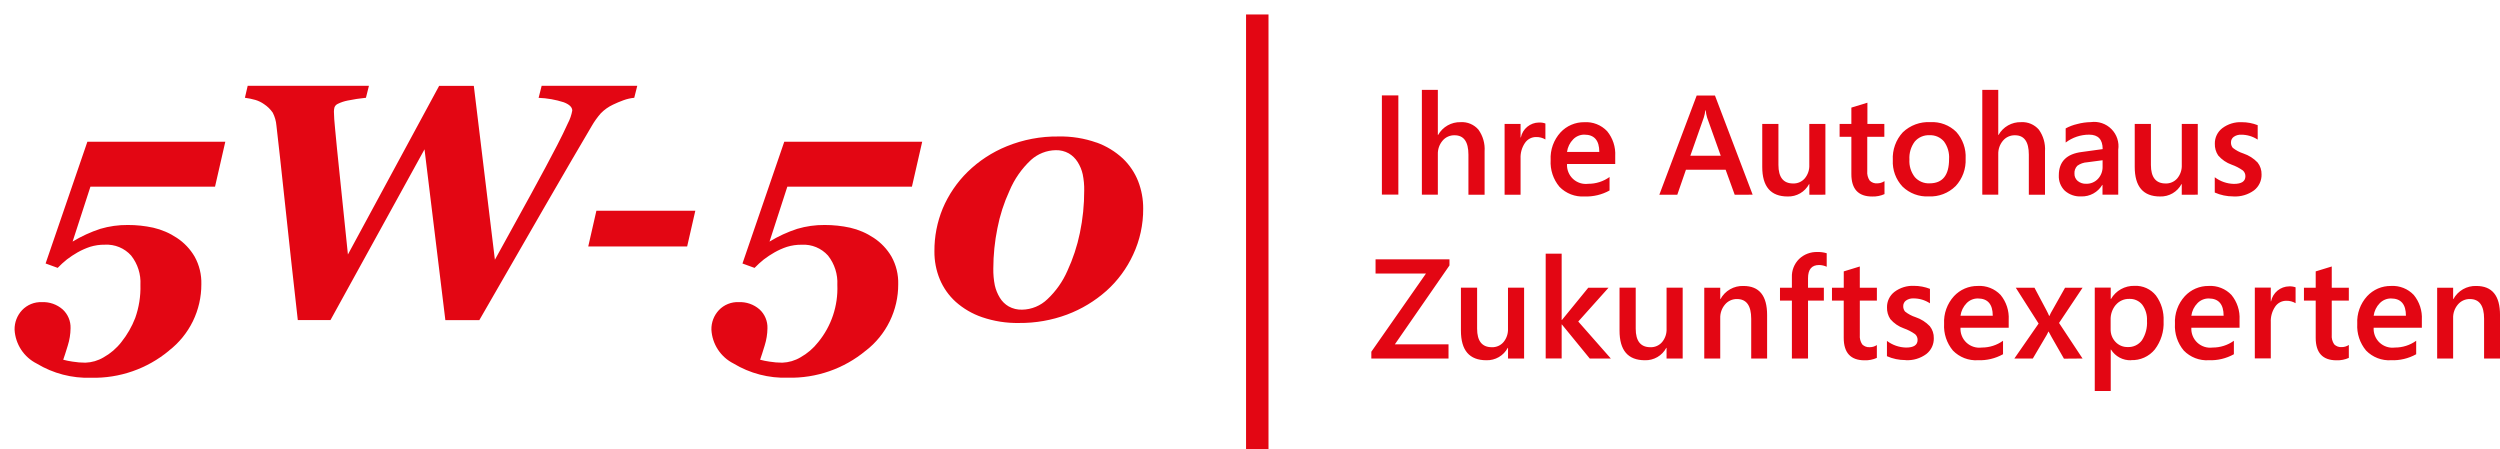 <?xml version="1.0" encoding="UTF-8"?>
<svg xmlns="http://www.w3.org/2000/svg" width="167" height="30" viewBox="0 0 167 30" fill="none">
  <g id="5w-50_2018 1" clip-path="url(#clip0_192_5430)">
    <path id="Vector" d="M69.975 19.979C69.518 20.423 68.91 20.676 68.275 20.686C67.962 20.696 67.654 20.621 67.38 20.469C67.139 20.329 66.936 20.131 66.791 19.891C66.634 19.636 66.52 19.356 66.454 19.063C66.38 18.694 66.347 18.317 66.353 17.94C66.355 17.037 66.446 16.136 66.626 15.25C66.793 14.386 67.064 13.545 67.433 12.745C67.761 11.963 68.252 11.259 68.874 10.681C69.327 10.274 69.912 10.043 70.52 10.032C70.825 10.023 71.127 10.097 71.394 10.245C71.633 10.386 71.835 10.582 71.983 10.817C72.145 11.071 72.261 11.351 72.326 11.645C72.398 12 72.432 12.361 72.425 12.723C72.428 13.679 72.331 14.632 72.135 15.566C71.955 16.438 71.675 17.286 71.302 18.093C70.991 18.805 70.539 19.447 69.975 19.979ZM73.254 9.526C72.438 9.237 71.575 9.098 70.709 9.117C69.524 9.102 68.349 9.324 67.252 9.771C66.277 10.166 65.388 10.748 64.635 11.483C63.926 12.18 63.361 13.01 62.974 13.926C62.601 14.832 62.412 15.804 62.419 16.783C62.412 17.426 62.534 18.064 62.779 18.658C63.018 19.23 63.379 19.741 63.837 20.158C64.351 20.616 64.951 20.966 65.603 21.188C66.399 21.46 67.236 21.591 68.078 21.575C69.169 21.585 70.254 21.395 71.278 21.014C72.245 20.651 73.137 20.113 73.91 19.427C74.664 18.751 75.271 17.927 75.695 17.006C76.143 16.047 76.372 15 76.365 13.941C76.37 13.313 76.255 12.69 76.028 12.104C75.802 11.534 75.456 11.019 75.013 10.594C74.504 10.121 73.905 9.755 73.251 9.52L73.254 9.526ZM57.836 23.424C58.513 22.901 59.06 22.228 59.436 21.458C59.811 20.689 60.005 19.843 60.001 18.986C60.019 18.343 59.865 17.707 59.553 17.144C59.26 16.64 58.854 16.211 58.367 15.89C57.886 15.569 57.35 15.338 56.786 15.209C56.228 15.088 55.658 15.028 55.087 15.029C54.467 15.024 53.85 15.11 53.257 15.286C52.608 15.497 51.986 15.783 51.404 16.138L52.594 12.468H60.917L61.603 9.468H52.389L49.597 17.602L50.404 17.896C50.599 17.694 50.807 17.504 51.026 17.329C51.252 17.157 51.489 17.001 51.736 16.86C52.001 16.71 52.28 16.585 52.569 16.489C52.889 16.391 53.222 16.343 53.556 16.348C53.885 16.329 54.213 16.385 54.517 16.51C54.821 16.636 55.093 16.828 55.312 17.073C55.751 17.629 55.971 18.324 55.934 19.03C55.992 20.419 55.538 21.78 54.657 22.854C54.332 23.27 53.928 23.616 53.468 23.873C53.1 24.09 52.684 24.212 52.258 24.227C51.969 24.227 51.681 24.203 51.397 24.156C51.187 24.126 50.979 24.084 50.775 24.03C50.855 23.805 50.956 23.489 51.08 23.082C51.198 22.708 51.261 22.319 51.266 21.926C51.274 21.691 51.231 21.456 51.139 21.239C51.048 21.021 50.91 20.826 50.736 20.667C50.353 20.333 49.855 20.159 49.346 20.182C49.1 20.171 48.854 20.213 48.626 20.306C48.397 20.398 48.191 20.538 48.022 20.717C47.69 21.071 47.51 21.541 47.522 22.025C47.548 22.498 47.699 22.956 47.958 23.352C48.218 23.748 48.577 24.069 48.999 24.282C50.094 24.944 51.358 25.274 52.636 25.23C54.532 25.275 56.379 24.633 57.837 23.42L57.836 23.424ZM46.447 14.078H39.839L39.294 16.466H45.901L46.447 14.078ZM36.181 5.736L35.98 6.536C36.549 6.557 37.113 6.656 37.654 6.83C38.036 6.976 38.227 7.161 38.227 7.387C38.173 7.688 38.071 7.979 37.928 8.248C37.727 8.692 37.494 9.172 37.227 9.687C36.792 10.529 36.205 11.627 35.465 12.98C34.724 14.334 33.922 15.791 33.059 17.351L31.651 5.736H29.334L23.241 16.999C23.041 15.032 22.863 13.31 22.707 11.832C22.552 10.355 22.444 9.275 22.383 8.593C22.36 8.368 22.343 8.159 22.328 7.966C22.314 7.773 22.306 7.605 22.306 7.459C22.306 7.365 22.317 7.272 22.34 7.18C22.358 7.126 22.389 7.076 22.428 7.034C22.468 6.992 22.515 6.958 22.569 6.935C22.776 6.834 22.996 6.761 23.223 6.717C23.626 6.634 24.034 6.572 24.445 6.531L24.645 5.731H16.546L16.36 6.531C16.6 6.562 16.837 6.611 17.07 6.678C17.272 6.74 17.464 6.834 17.637 6.956C17.867 7.107 18.066 7.301 18.221 7.528C18.357 7.795 18.441 8.086 18.465 8.384C18.599 9.526 18.793 11.296 19.049 13.694C19.304 16.092 19.585 18.655 19.893 21.382H22.075L28.358 9.974L29.75 21.384H32.019C33.552 18.718 35.006 16.195 36.38 13.816C37.755 11.438 38.802 9.642 39.52 8.429C39.694 8.124 39.899 7.838 40.13 7.573C40.365 7.331 40.643 7.134 40.949 6.99C41.177 6.881 41.41 6.782 41.648 6.696C41.88 6.611 42.122 6.556 42.368 6.532L42.569 5.732H36.181V5.736ZM11.284 23.424C11.962 22.9 12.509 22.227 12.885 21.458C13.26 20.688 13.453 19.843 13.45 18.986C13.468 18.343 13.314 17.707 13.002 17.144C12.709 16.64 12.302 16.211 11.815 15.89C11.334 15.569 10.798 15.338 10.235 15.209C9.676 15.088 9.106 15.027 8.534 15.029C7.915 15.024 7.298 15.11 6.703 15.286C6.055 15.498 5.433 15.784 4.85 16.138L6.041 12.468H14.364L15.05 9.468H5.837L3.046 17.6L3.853 17.894C4.047 17.692 4.255 17.502 4.474 17.327C4.7 17.155 4.937 16.999 5.183 16.858C5.449 16.708 5.728 16.584 6.017 16.487C6.337 16.389 6.67 16.341 7.004 16.346C7.333 16.328 7.661 16.383 7.965 16.508C8.269 16.634 8.541 16.826 8.76 17.071C9.199 17.626 9.42 18.322 9.381 19.028C9.403 19.782 9.284 20.532 9.032 21.242C8.807 21.824 8.495 22.367 8.105 22.854C7.781 23.27 7.377 23.616 6.916 23.873C6.549 24.09 6.133 24.212 5.706 24.227C5.418 24.227 5.129 24.203 4.844 24.156C4.635 24.126 4.428 24.084 4.223 24.03C4.303 23.805 4.405 23.489 4.528 23.082C4.647 22.708 4.709 22.319 4.713 21.926C4.722 21.691 4.679 21.456 4.587 21.239C4.496 21.021 4.358 20.827 4.184 20.667C3.801 20.333 3.303 20.159 2.794 20.182C2.549 20.173 2.304 20.215 2.076 20.308C1.849 20.401 1.643 20.541 1.474 20.719C1.143 21.074 0.963 21.544 0.974 22.029C1.001 22.502 1.152 22.96 1.411 23.356C1.671 23.752 2.03 24.073 2.452 24.286C3.547 24.948 4.811 25.278 6.089 25.234C7.985 25.279 9.832 24.636 11.29 23.424" fill="#E30613"></path>
    <path id="Vector_2" d="M167.001 23.949V21.043C167.001 19.75 166.474 19.103 165.421 19.103C165.109 19.091 164.801 19.167 164.53 19.321C164.259 19.475 164.036 19.702 163.887 19.976H163.869V19.219H162.802V23.95H163.869V21.26C163.856 20.923 163.971 20.594 164.19 20.338C164.288 20.222 164.411 20.129 164.549 20.067C164.687 20.004 164.838 19.973 164.99 19.976C165.621 19.976 165.937 20.415 165.937 21.293V23.949H167.001ZM158.56 21.092C158.602 20.775 158.745 20.479 158.97 20.251C159.067 20.151 159.183 20.072 159.311 20.018C159.439 19.964 159.577 19.936 159.716 19.937C160.383 19.937 160.716 20.322 160.716 21.092H158.56ZM161.78 21.892V21.361C161.814 20.76 161.621 20.168 161.239 19.702C161.044 19.497 160.807 19.337 160.543 19.233C160.28 19.129 159.997 19.084 159.715 19.102C159.417 19.098 159.122 19.157 158.848 19.274C158.575 19.392 158.329 19.565 158.126 19.783C157.899 20.032 157.723 20.323 157.61 20.64C157.496 20.956 157.447 21.293 157.465 21.629C157.426 22.279 157.638 22.92 158.056 23.419C158.271 23.64 158.532 23.811 158.82 23.923C159.108 24.034 159.416 24.082 159.724 24.063C160.309 24.086 160.889 23.947 161.401 23.663V22.763C160.988 23.06 160.491 23.218 159.983 23.216C159.799 23.24 159.612 23.224 159.435 23.167C159.258 23.111 159.096 23.016 158.96 22.89C158.824 22.764 158.718 22.609 158.649 22.437C158.579 22.265 158.549 22.079 158.56 21.894H161.78V21.892ZM156.901 23.043C156.761 23.136 156.597 23.186 156.43 23.186C156.337 23.194 156.243 23.182 156.155 23.149C156.067 23.117 155.988 23.066 155.922 22.999C155.797 22.812 155.74 22.588 155.761 22.364V20.078H156.902V19.219H155.761V17.801L154.689 18.129V19.219H153.904V20.078H154.689V22.568C154.689 23.568 155.153 24.068 156.08 24.068C156.363 24.078 156.644 24.023 156.902 23.907V23.053L156.901 23.043ZM153.348 19.194C153.21 19.144 153.064 19.122 152.918 19.129C152.632 19.132 152.356 19.233 152.135 19.415C151.915 19.597 151.764 19.849 151.707 20.129H151.689V19.21H150.622V23.941H151.689V21.528C151.671 21.161 151.772 20.798 151.976 20.492C152.057 20.368 152.169 20.266 152.3 20.196C152.431 20.126 152.577 20.09 152.726 20.092C152.943 20.087 153.158 20.143 153.345 20.254V19.2L153.348 19.194ZM146.382 21.092C146.423 20.774 146.567 20.479 146.792 20.251C146.889 20.151 147.005 20.072 147.133 20.018C147.261 19.964 147.399 19.936 147.538 19.937C148.205 19.937 148.538 20.322 148.538 21.092H146.382ZM149.602 21.892V21.361C149.636 20.76 149.443 20.168 149.061 19.702C148.866 19.497 148.629 19.337 148.365 19.233C148.102 19.129 147.819 19.084 147.537 19.102C147.239 19.098 146.944 19.157 146.67 19.274C146.397 19.392 146.151 19.565 145.948 19.783C145.721 20.032 145.545 20.323 145.432 20.64C145.318 20.956 145.269 21.293 145.287 21.629C145.248 22.279 145.46 22.92 145.878 23.419C146.093 23.64 146.354 23.811 146.642 23.923C146.93 24.034 147.238 24.082 147.546 24.063C148.131 24.086 148.711 23.947 149.223 23.663V22.763C148.81 23.06 148.313 23.218 147.805 23.216C147.621 23.24 147.434 23.224 147.257 23.167C147.08 23.111 146.918 23.016 146.782 22.89C146.646 22.764 146.54 22.609 146.471 22.437C146.401 22.265 146.371 22.079 146.382 21.894H149.602V21.892ZM141.337 20.366C141.447 20.236 141.586 20.133 141.741 20.064C141.897 19.994 142.066 19.961 142.237 19.966C142.402 19.958 142.567 19.989 142.717 20.057C142.868 20.125 143.001 20.227 143.105 20.356C143.33 20.667 143.441 21.047 143.419 21.43C143.449 21.888 143.331 22.344 143.082 22.73C142.973 22.878 142.83 22.996 142.665 23.075C142.5 23.154 142.318 23.191 142.135 23.183C141.982 23.187 141.83 23.159 141.689 23.1C141.549 23.041 141.422 22.953 141.317 22.842C141.208 22.727 141.123 22.592 141.067 22.445C141.011 22.297 140.985 22.14 140.99 21.982V21.376C140.975 21.007 141.098 20.646 141.336 20.363L141.337 20.366ZM142.353 24.056C142.655 24.069 142.955 24.011 143.231 23.887C143.506 23.764 143.75 23.578 143.941 23.344C144.354 22.802 144.562 22.132 144.528 21.451C144.559 20.838 144.378 20.232 144.015 19.737C143.844 19.525 143.626 19.356 143.378 19.245C143.13 19.133 142.859 19.082 142.587 19.095C142.271 19.086 141.958 19.162 141.681 19.316C141.405 19.469 141.175 19.695 141.016 19.968H140.997V19.211H139.93V26.118H140.997V23.353H141.016C141.157 23.578 141.354 23.763 141.589 23.888C141.823 24.012 142.086 24.074 142.352 24.065L142.353 24.056ZM139.117 19.219H137.946L137.101 20.719C137.025 20.843 136.958 20.972 136.901 21.106H136.883C136.841 21.006 136.783 20.875 136.703 20.727L135.903 19.221H134.655L136.179 21.614L134.557 23.952H135.791L136.632 22.524C136.659 22.475 136.693 22.419 136.732 22.353C136.769 22.289 136.803 22.222 136.832 22.153H136.85C136.961 22.363 137.027 22.486 137.05 22.522L137.872 23.959L139.115 23.949L137.544 21.574L139.117 19.219ZM130.961 21.092C131.003 20.775 131.146 20.48 131.37 20.251C131.467 20.151 131.583 20.072 131.711 20.018C131.839 19.964 131.977 19.937 132.116 19.937C132.783 19.937 133.116 20.322 133.116 21.092H130.961ZM134.181 21.892V21.361C134.215 20.76 134.022 20.168 133.64 19.702C133.445 19.497 133.208 19.337 132.944 19.233C132.681 19.129 132.398 19.084 132.116 19.102C131.818 19.098 131.523 19.157 131.249 19.274C130.976 19.392 130.73 19.565 130.527 19.783C130.3 20.032 130.124 20.323 130.011 20.64C129.897 20.956 129.848 21.293 129.866 21.629C129.827 22.279 130.039 22.92 130.457 23.419C130.672 23.64 130.933 23.811 131.221 23.923C131.509 24.034 131.817 24.082 132.125 24.063C132.71 24.086 133.29 23.947 133.802 23.663V22.763C133.389 23.06 132.892 23.218 132.384 23.216C132.2 23.24 132.013 23.224 131.836 23.167C131.659 23.111 131.497 23.016 131.361 22.89C131.225 22.764 131.119 22.609 131.05 22.437C130.98 22.265 130.95 22.079 130.961 21.894H134.181V21.892ZM127.297 24.059C127.791 24.088 128.279 23.943 128.678 23.65C128.838 23.525 128.967 23.364 129.054 23.18C129.141 22.995 129.183 22.794 129.178 22.59C129.186 22.3 129.092 22.017 128.912 21.79C128.65 21.516 128.326 21.31 127.967 21.19C127.709 21.107 127.468 20.979 127.256 20.811C127.172 20.707 127.129 20.575 127.136 20.441C127.135 20.37 127.152 20.299 127.184 20.236C127.216 20.172 127.263 20.117 127.321 20.076C127.467 19.974 127.643 19.924 127.821 19.933C128.212 19.932 128.594 20.046 128.921 20.261V19.295C128.582 19.163 128.222 19.095 127.858 19.095C127.389 19.072 126.927 19.214 126.552 19.495C126.393 19.617 126.265 19.774 126.178 19.954C126.091 20.135 126.048 20.333 126.052 20.533C126.043 20.811 126.12 21.084 126.274 21.316C126.515 21.597 126.825 21.81 127.174 21.933C127.442 22.027 127.696 22.158 127.928 22.323C127.982 22.371 128.025 22.43 128.054 22.497C128.083 22.563 128.097 22.636 128.095 22.708C128.095 23.047 127.839 23.217 127.328 23.217C126.865 23.207 126.417 23.052 126.048 22.773V23.794C126.438 23.967 126.86 24.055 127.287 24.053L127.297 24.059ZM125.376 23.049C125.236 23.142 125.072 23.192 124.905 23.192C124.811 23.2 124.717 23.188 124.63 23.155C124.542 23.123 124.462 23.072 124.396 23.005C124.271 22.818 124.215 22.594 124.236 22.37V20.078H125.376V19.219H124.235V17.801L123.163 18.129V19.219H122.376V20.078H123.161V22.568C123.161 23.568 123.625 24.068 124.552 24.068C124.835 24.078 125.116 24.023 125.374 23.907V23.053L125.376 23.049ZM122.026 16.917C121.824 16.856 121.613 16.828 121.402 16.834C121.177 16.826 120.953 16.864 120.742 16.944C120.532 17.024 120.34 17.146 120.178 17.302C120.017 17.462 119.892 17.653 119.809 17.863C119.726 18.074 119.688 18.3 119.698 18.526V19.219H118.903V20.078H119.698V23.95H120.776V20.078H121.834V19.219H120.776V18.586C120.776 17.997 121.022 17.703 121.515 17.703C121.691 17.705 121.864 17.745 122.024 17.819V16.919L122.026 16.917ZM118.043 23.949V21.043C118.043 19.75 117.517 19.103 116.464 19.103C116.152 19.091 115.843 19.167 115.572 19.321C115.301 19.475 115.079 19.702 114.93 19.976H114.912V19.219H113.845V23.95H114.912V21.26C114.9 20.923 115.014 20.594 115.233 20.338C115.331 20.222 115.454 20.129 115.592 20.067C115.73 20.004 115.881 19.973 116.033 19.976C116.664 19.976 116.98 20.415 116.981 21.293V23.949H118.043ZM112.403 23.949V19.218H111.327V21.953C111.343 22.28 111.236 22.601 111.027 22.853C110.931 22.964 110.811 23.053 110.677 23.112C110.542 23.171 110.396 23.199 110.249 23.194C109.593 23.194 109.265 22.781 109.266 21.956V19.218H108.185V22.087C108.185 23.406 108.75 24.065 109.88 24.064C110.171 24.073 110.459 24 110.712 23.854C110.964 23.708 111.171 23.494 111.308 23.237H111.326V23.949H112.403ZM107.603 23.949L105.427 21.478L107.451 19.219H106.097L104.337 21.376H104.319V16.946H103.252V23.946H104.319V21.676H104.337L106.195 23.949H107.603ZM101.81 23.949V19.218H100.734V21.953C100.749 22.28 100.642 22.601 100.434 22.853C100.338 22.964 100.218 23.053 100.084 23.112C99.949 23.171 99.803 23.199 99.656 23.194C99 23.194 98.671 22.781 98.671 21.956V19.218H97.59V22.087C97.59 23.406 98.156 24.065 99.29 24.064C99.581 24.073 99.87 24 100.122 23.854C100.374 23.708 100.581 23.494 100.718 23.237H100.736V23.949H101.81ZM96.825 17.731V17.325H91.887V18.272H95.255L91.605 23.496V23.949H96.761V23.002H93.176L96.825 17.731Z" fill="#E30613"></path>
    <path id="Vector_3" d="M149.191 13.122C149.685 13.15 150.173 13.006 150.572 12.714C150.732 12.589 150.861 12.428 150.948 12.243C151.035 12.059 151.077 11.857 151.072 11.654C151.08 11.364 150.986 11.081 150.806 10.854C150.544 10.58 150.22 10.374 149.861 10.254C149.603 10.171 149.362 10.042 149.149 9.875C149.065 9.771 149.022 9.639 149.029 9.506C149.028 9.435 149.044 9.364 149.077 9.301C149.109 9.237 149.156 9.182 149.214 9.141C149.36 9.039 149.536 8.989 149.714 8.998C150.105 8.997 150.487 9.111 150.814 9.326V8.362C150.475 8.229 150.115 8.161 149.751 8.162C149.284 8.14 148.825 8.282 148.451 8.562C148.292 8.683 148.164 8.841 148.077 9.021C147.99 9.201 147.947 9.399 147.951 9.599C147.942 9.877 148.019 10.15 148.173 10.382C148.414 10.663 148.724 10.876 149.073 10.999C149.342 11.093 149.595 11.225 149.827 11.39C149.881 11.438 149.924 11.498 149.952 11.564C149.981 11.631 149.995 11.703 149.993 11.775C149.993 12.114 149.737 12.284 149.226 12.284C148.763 12.274 148.315 12.119 147.946 11.84V12.862C148.336 13.034 148.758 13.122 149.185 13.12L149.191 13.122ZM146.811 13.005V8.279H145.743V11.014C145.758 11.341 145.651 11.662 145.443 11.914C145.347 12.025 145.227 12.114 145.092 12.173C144.957 12.232 144.811 12.261 144.664 12.256C144.009 12.256 143.681 11.843 143.681 11.017V8.279H142.6V11.148C142.6 12.466 143.165 13.125 144.295 13.125C144.586 13.134 144.875 13.061 145.127 12.915C145.379 12.769 145.586 12.555 145.723 12.298H145.741V13.01L146.811 13.005ZM140.453 10.705V11.13C140.462 11.433 140.351 11.727 140.144 11.948C140.044 12.055 139.922 12.14 139.787 12.196C139.651 12.253 139.506 12.28 139.359 12.276C139.153 12.286 138.951 12.219 138.791 12.089C138.721 12.03 138.665 11.956 138.627 11.872C138.589 11.789 138.571 11.698 138.574 11.606C138.566 11.509 138.579 11.411 138.612 11.319C138.645 11.227 138.697 11.143 138.765 11.073C138.96 10.932 139.192 10.851 139.433 10.839L140.453 10.705ZM141.498 13.005V10.005C141.535 9.755 141.513 9.501 141.435 9.261C141.356 9.021 141.223 8.803 141.045 8.624C140.868 8.444 140.651 8.309 140.412 8.228C140.173 8.147 139.919 8.122 139.669 8.157C139.361 8.162 139.054 8.205 138.757 8.286C138.488 8.347 138.229 8.445 137.987 8.577V9.522C138.439 9.179 138.991 8.994 139.558 8.995C140.158 8.995 140.458 9.317 140.458 9.961L139.077 10.151C138.045 10.277 137.529 10.799 137.529 11.717C137.52 11.906 137.55 12.095 137.619 12.271C137.688 12.447 137.794 12.607 137.929 12.74C138.231 13.006 138.626 13.143 139.029 13.121C139.309 13.13 139.587 13.063 139.833 12.928C140.08 12.793 140.285 12.595 140.429 12.354H140.447V13.005H141.498ZM136.606 13.005V10.103C136.641 9.589 136.496 9.078 136.195 8.66C136.049 8.491 135.866 8.358 135.66 8.271C135.454 8.184 135.231 8.146 135.008 8.16C134.703 8.152 134.402 8.227 134.136 8.378C133.871 8.528 133.652 8.748 133.502 9.014H133.484V6.005H132.417V13.005H133.484V10.301C133.474 9.973 133.584 9.653 133.795 9.401C133.893 9.283 134.017 9.189 134.156 9.126C134.296 9.062 134.449 9.032 134.602 9.036C135.217 9.036 135.525 9.467 135.526 10.329V13.008H136.606V13.005ZM129.849 9.438C130.104 9.781 130.228 10.204 130.198 10.63C130.198 11.707 129.765 12.246 128.898 12.247C128.713 12.256 128.528 12.223 128.357 12.151C128.186 12.079 128.033 11.97 127.91 11.831C127.65 11.497 127.522 11.079 127.549 10.657C127.522 10.227 127.649 9.802 127.906 9.457C128.026 9.316 128.178 9.204 128.348 9.131C128.518 9.057 128.703 9.023 128.888 9.032C129.068 9.023 129.248 9.055 129.414 9.125C129.58 9.196 129.728 9.303 129.847 9.438H129.849ZM130.636 12.432C130.864 12.185 131.04 11.895 131.155 11.58C131.27 11.264 131.32 10.928 131.304 10.593C131.34 9.94 131.115 9.3 130.68 8.812C130.453 8.588 130.182 8.414 129.883 8.302C129.585 8.189 129.266 8.141 128.948 8.159C128.611 8.14 128.275 8.191 127.958 8.307C127.642 8.424 127.353 8.604 127.109 8.836C126.878 9.085 126.7 9.378 126.586 9.697C126.471 10.017 126.421 10.356 126.44 10.695C126.423 11.018 126.472 11.342 126.583 11.646C126.695 11.95 126.867 12.229 127.089 12.465C127.319 12.688 127.593 12.861 127.893 12.974C128.193 13.087 128.513 13.137 128.833 13.121C129.164 13.137 129.495 13.085 129.805 12.966C130.115 12.848 130.397 12.666 130.633 12.433L130.636 12.432ZM125.873 12.105C125.733 12.198 125.57 12.247 125.402 12.248C125.309 12.256 125.215 12.243 125.127 12.211C125.039 12.179 124.96 12.127 124.894 12.061C124.768 11.874 124.712 11.649 124.733 11.425V9.137H125.874V8.278H124.743V6.86L123.671 7.188V8.278H122.886V9.137H123.671V11.627C123.671 12.627 124.134 13.127 125.061 13.127C125.344 13.137 125.626 13.082 125.884 12.966V12.111L125.873 12.105ZM121.937 13.005V8.279H120.861V11.014C120.877 11.341 120.77 11.662 120.561 11.914C120.465 12.025 120.345 12.114 120.211 12.173C120.076 12.232 119.93 12.261 119.783 12.256C119.127 12.256 118.799 11.843 118.799 11.017V8.279H117.718V11.148C117.718 12.466 118.285 13.125 119.418 13.125C119.709 13.134 119.997 13.061 120.25 12.915C120.502 12.769 120.709 12.555 120.846 12.298H120.864V13.01L121.937 13.005ZM114.947 10.405H112.914L113.814 7.85C113.864 7.695 113.897 7.536 113.914 7.374H113.942C113.957 7.535 113.987 7.695 114.034 7.85L114.947 10.405ZM117.077 13.005L114.559 6.38H113.339L110.843 13.009H112.043L112.621 11.337H115.272L115.878 13.009L117.077 13.005ZM104.677 10.149C104.719 9.832 104.863 9.536 105.087 9.308C105.184 9.208 105.3 9.129 105.428 9.075C105.556 9.021 105.694 8.993 105.833 8.994C106.5 8.994 106.833 9.379 106.833 10.149H104.677ZM107.897 10.949V10.422C107.931 9.821 107.738 9.228 107.356 8.763C107.161 8.558 106.924 8.397 106.661 8.294C106.398 8.19 106.115 8.145 105.833 8.163C105.535 8.159 105.24 8.218 104.966 8.335C104.692 8.452 104.446 8.626 104.243 8.844C104.016 9.092 103.841 9.384 103.727 9.7C103.614 10.017 103.565 10.354 103.583 10.69C103.544 11.34 103.755 11.981 104.174 12.48C104.389 12.701 104.65 12.872 104.937 12.984C105.225 13.095 105.533 13.143 105.841 13.124C106.426 13.146 107.006 13.008 107.518 12.724V11.824C107.105 12.121 106.609 12.28 106.1 12.277C105.916 12.301 105.729 12.285 105.552 12.229C105.375 12.172 105.213 12.078 105.077 11.952C104.941 11.825 104.835 11.671 104.766 11.498C104.696 11.326 104.666 11.141 104.677 10.956H107.897V10.949ZM103.231 8.249C103.094 8.199 102.948 8.177 102.802 8.184C102.516 8.187 102.241 8.288 102.02 8.47C101.8 8.652 101.649 8.904 101.593 9.184H101.574V8.279H100.507V13.01H101.574V10.589C101.557 10.222 101.658 9.859 101.863 9.554C101.945 9.43 102.057 9.328 102.188 9.258C102.319 9.188 102.466 9.152 102.615 9.154C102.832 9.149 103.046 9.205 103.233 9.316V8.26L103.231 8.249ZM99.171 12.998V10.103C99.206 9.589 99.06 9.078 98.759 8.66C98.613 8.491 98.43 8.358 98.224 8.271C98.018 8.184 97.795 8.146 97.572 8.16C97.267 8.152 96.966 8.227 96.7 8.378C96.435 8.528 96.216 8.748 96.066 9.014H96.048V6.005H94.981V13.005H96.048V10.301C96.038 9.973 96.149 9.653 96.36 9.401C96.458 9.283 96.581 9.189 96.721 9.126C96.861 9.062 97.013 9.032 97.166 9.036C97.782 9.036 98.09 9.467 98.091 10.329V13.008H99.171V12.998ZM93.41 6.373H92.31V12.998H93.41V6.373Z" fill="#E30613"></path>
    <path id="Vector_4" d="M83.986 0.966V30" stroke="#E30613" stroke-width="1.5"></path>
  </g>
  <defs>
    <clipPath id="clip0_192_5430">
      <rect width="166.026" height="29.034" fill="white" transform="translate(0.974 0.966)"></rect>
    </clipPath>
  </defs>
</svg>
